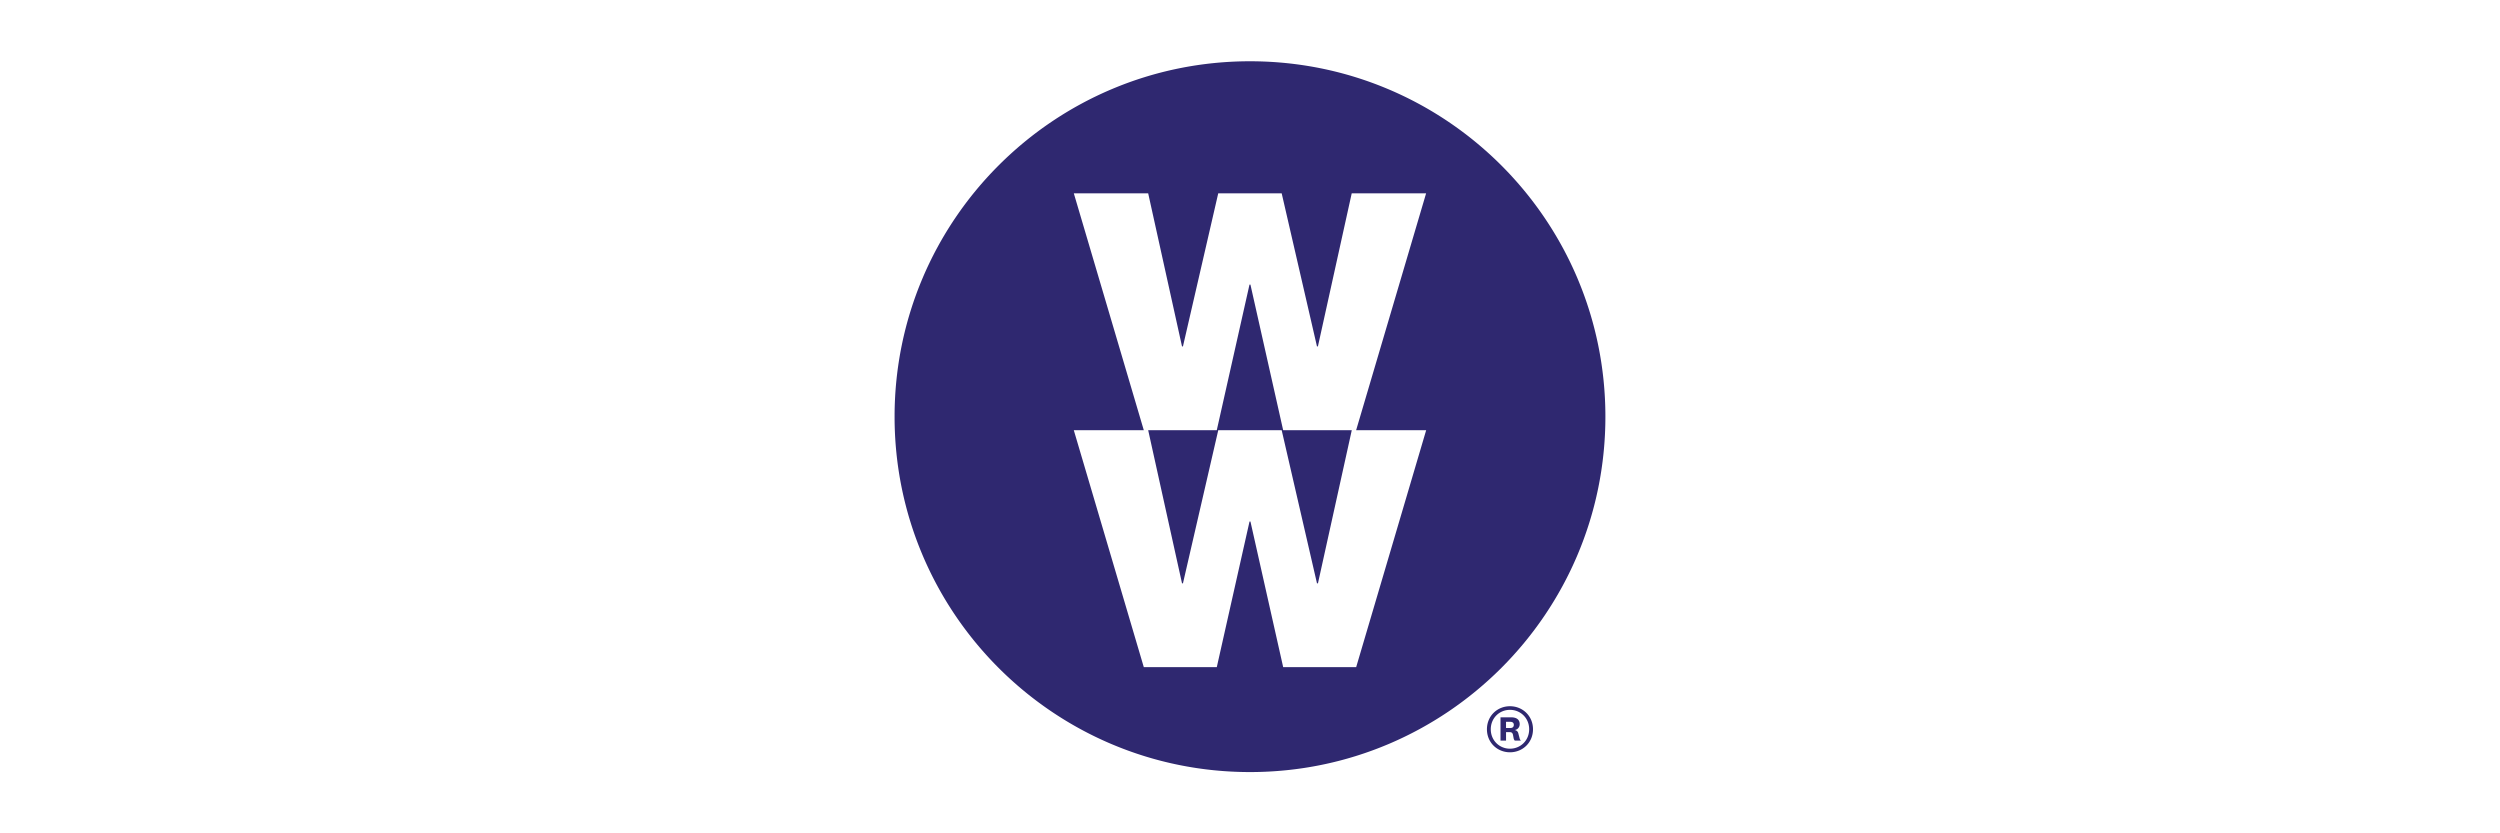 <svg xmlns="http://www.w3.org/2000/svg" viewBox="0 0 1200 400"><defs><style>.bc{fill:#2f2870}</style></defs><g id="ba"><path d="M724.94 346.47h-2.05v2.98h2.05c1.08 0 1.69-.52 1.69-1.54 0-.93-.61-1.44-1.69-1.44m2.15 9.01a2.21 2.21 0 0 1-.56-1.18l-.31-1.64c-.25-.97-.72-1.23-1.63-1.23h-1.69v4.05h-2.66v-11.16h5.17c2.51 0 4.04 1.08 4.04 3.27 0 1.64-1.18 2.67-2.4 2.82.97.21 1.58.72 1.79 1.79l.52 2c.1.51.31.92.66 1.28h-2.92Zm6.91-5.43c0-5.32-4.09-9.32-9.22-9.32s-9.21 4-9.21 9.32 4.1 9.32 9.21 9.32c5.12 0 9.22-4 9.22-9.32m1.84 0c0 6.4-4.97 11.05-11.06 11.05s-11.05-4.66-11.05-11.05 4.96-11.06 11.05-11.06c6.09 0 11.06 4.66 11.06 11.06M632.62 280l16.23-73.49h-32.93l-15.71-69.9h-.45l-15.71 69.9h-32.92L567.37 280h.45l16.94-73.49h30.45L632.15 280h.45Zm18.34-73.49h33.6l-33.6 113.73h-35.03l-15.71-69.9h-.45l-15.71 69.9h-35.03l-33.6-113.73h33.6l-33.6-113.72h35.7l16.24 73.49h.45l16.94-73.49h30.45l16.94 73.49h.45l16.23-73.49h35.71l-33.6 113.72ZM770.59 200c0-94.22-76.38-170.59-170.59-170.59S429.4 105.78 429.4 200 505.78 370.59 600 370.59 770.59 294.22 770.59 200" class="bc"/></g></svg>